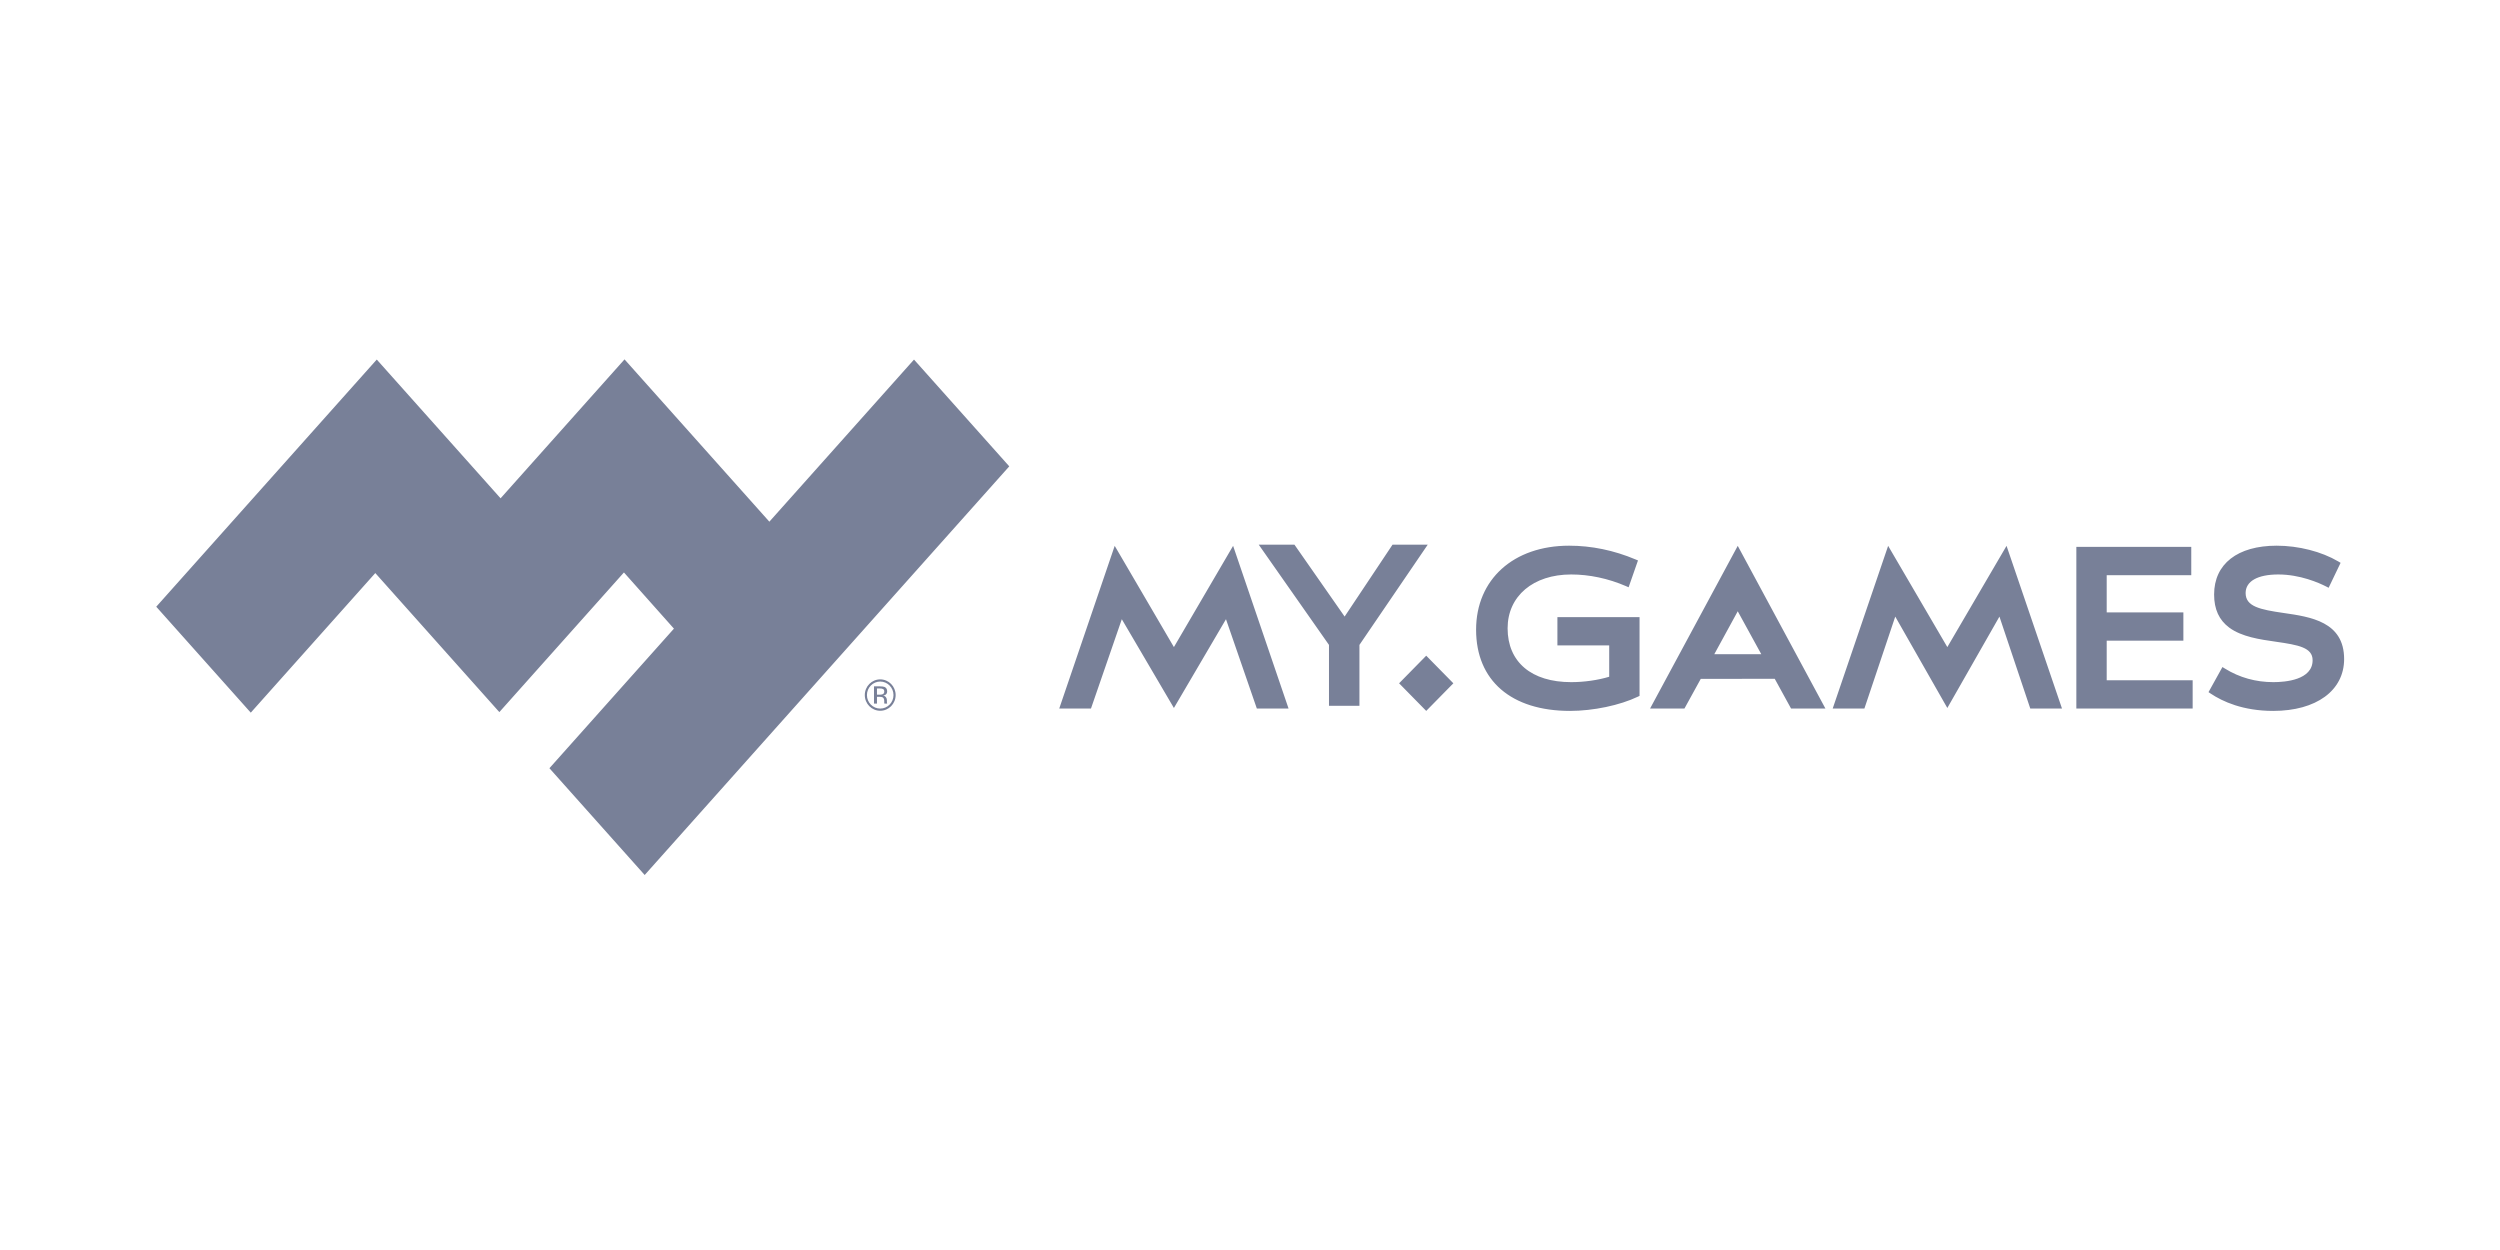 <svg width="160" height="80" viewBox="0 0 160 80" fill="none" xmlns="http://www.w3.org/2000/svg">
<g clip-path="url(#clip0_536_12048)">
<g clip-path="url(#clip1_536_12048)">
<path d="M39.97 23L32.037 31.892L24.113 23.011L10 38.83L16.049 45.61L24.019 36.676L31.958 45.575L39.932 36.637L43.132 40.233L35.163 49.166L41.26 56L64.593 29.846L58.496 23.013L49.239 33.388L39.97 23ZM89.122 34.859L86.056 39.46L82.845 34.859H80.559L85.055 41.274V45.172H87.004V41.273L91.375 34.859H89.122ZM99.674 39.495V41.306H102.989V43.312C102.263 43.531 101.385 43.657 100.556 43.657C98.008 43.657 96.487 42.368 96.487 40.211C96.487 38.151 98.122 36.766 100.556 36.766C101.716 36.766 102.925 37.022 104.052 37.508L104.231 37.586L104.831 35.868L104.669 35.801C103.286 35.219 101.857 34.924 100.422 34.924C96.861 34.924 94.47 37.085 94.47 40.302C94.47 43.556 96.717 45.498 100.481 45.498C101.966 45.498 103.672 45.14 104.826 44.587L104.931 44.537V39.495H99.674ZM134.829 43.535V41.004H139.736V39.192H134.829V36.812H140.241V35H132.886V45.347H140.33V43.535H134.829ZM146.154 39.231C144.64 39.013 143.72 38.818 143.72 37.956C143.72 37.2 144.483 36.766 145.811 36.766C147.208 36.766 148.413 37.302 148.867 37.533L149.032 37.618L149.798 36.021L149.65 35.933C148.582 35.301 147.107 34.924 145.707 34.924C143.2 34.924 141.703 36.092 141.703 38.047C141.703 38.989 142.019 39.682 142.67 40.166C143.469 40.758 144.633 40.924 145.659 41.071C147.115 41.279 148.007 41.447 148.007 42.254C148.007 43.52 146.253 43.657 145.499 43.657C144.371 43.657 143.327 43.365 142.398 42.79L142.236 42.691L141.345 44.297L141.489 44.393C142.243 44.897 143.549 45.498 145.484 45.498C148.242 45.498 150.024 44.195 150.024 42.179C150.024 39.789 147.879 39.48 146.154 39.231ZM69.822 45.347L71.796 39.629L75.13 45.311L78.463 39.629L80.438 45.347H82.468L78.919 34.934L75.13 41.414L71.341 34.934L67.791 45.347L69.822 45.347ZM111.216 39.121L112.722 41.868H109.715L111.216 39.121ZM107.804 45.347L108.849 43.447L113.584 43.444L114.628 45.347H116.827L111.216 34.934L105.604 45.347H107.804ZM119.321 45.347L121.296 39.462L124.629 45.311L127.964 39.462L129.938 45.347H131.968L128.419 34.934L124.629 41.414L120.841 34.934L117.292 45.347L119.321 45.347ZM93.015 43.731L91.278 45.498L89.542 43.731L91.278 41.964L93.015 43.731ZM56.481 44.434C56.422 44.453 56.361 44.462 56.3 44.459H56.127V44.06H56.29C56.396 44.06 56.473 44.073 56.521 44.101C56.569 44.128 56.593 44.182 56.593 44.262C56.593 44.347 56.556 44.405 56.481 44.434ZM56.764 44.957C56.762 44.93 56.761 44.903 56.761 44.876V44.795C56.758 44.734 56.738 44.674 56.702 44.625C56.68 44.595 56.653 44.569 56.621 44.551C56.589 44.532 56.553 44.52 56.517 44.517C56.572 44.51 56.625 44.492 56.673 44.463C56.743 44.417 56.778 44.344 56.778 44.246C56.778 44.107 56.722 44.014 56.611 43.966C56.547 43.941 56.449 43.927 56.315 43.927H55.936V45.029H56.127V44.595H56.278C56.379 44.595 56.449 44.607 56.49 44.631C56.558 44.672 56.592 44.756 56.592 44.883V44.97L56.596 45.005L56.598 45.018C56.599 45.021 56.6 45.025 56.601 45.029H56.78L56.773 45.015C56.767 44.996 56.764 44.977 56.764 44.957ZM56.334 45.349C55.865 45.349 55.484 44.962 55.484 44.484C55.484 44.008 55.865 43.619 56.334 43.619C56.802 43.619 57.184 44.008 57.184 44.484C57.184 44.962 56.802 45.349 56.334 45.349ZM56.334 43.48C55.789 43.48 55.347 43.93 55.347 44.484C55.347 45.039 55.789 45.489 56.334 45.489C56.879 45.489 57.321 45.039 57.321 44.484C57.321 43.93 56.879 43.48 56.334 43.48Z" fill="#788098"/>
</g>
</g>
<defs>
<clipPath id="clip0_536_12048">
<rect width="140.088" height="33" fill="white" transform="translate(10 23)"/>
</clipPath>
<clipPath id="clip1_536_12048">
<rect width="140.088" height="33" fill="white" transform="translate(10 23)"/>
</clipPath>
</defs>
</svg>
